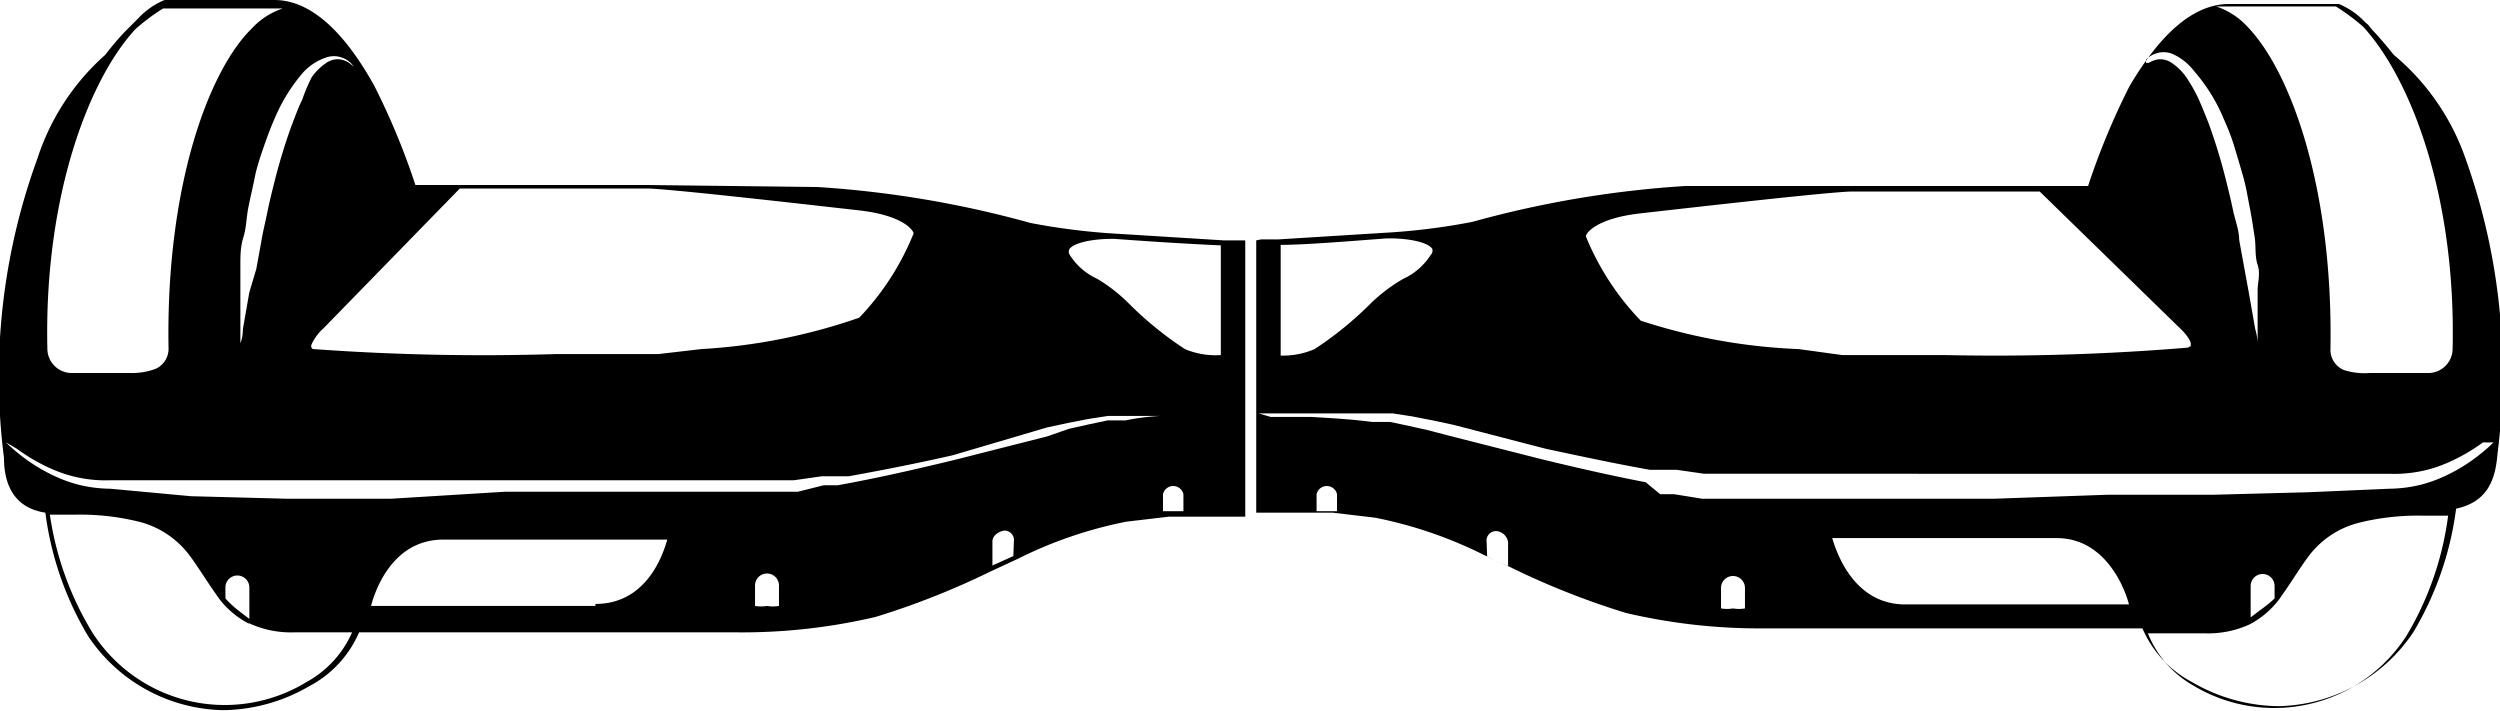 <svg xmlns="http://www.w3.org/2000/svg" viewBox="0 0 50.13 14.26"><title>4</title><g id="Слой_2" data-name="Слой 2"><g id="Слой_1-2" data-name="Слой 1"><path d="M24.89,4.82l-.35,0-2.09-.13a13.2,13.2,0,0,1-1.79-.22,20.86,20.86,0,0,0-4.27-.72L13,3.71h0l-3.77,0h-.9a14.31,14.31,0,0,0-.83-2C6.88.6,6.21,0,5.5,0,4.61,0,3.31,0,3.3,0h0l0,0a1.5,1.5,0,0,0-.53.37L2.64.5,2.55.59c-.22.22-.4.46-.44.51A4.72,4.72,0,0,0,.75,3.18a12.76,12.76,0,0,0-.67,6c0,.49.17,1,.83,1.1a6.42,6.42,0,0,0,.86,2.48,3.33,3.33,0,0,0,2.7,1.48,3.5,3.5,0,0,0,1.73-.48,2.2,2.2,0,0,0,1-1.08l7.41,0h.16a11.72,11.72,0,0,0,2.79-.31,15.71,15.71,0,0,0,2.3-.91l.54-.25a8.55,8.55,0,0,1,2.19-.75l.85-.1.39,0c.48,0,.82,0,1,0h.14V4.82ZM21.44,5c.09-.14.5-.21.84-.21h.07c.8.06,1.65.11,2.13.13V7.12h0A1.59,1.59,0,0,1,23.76,7a7,7,0,0,1-1.13-.92A3.27,3.27,0,0,0,22,5.59a1.28,1.28,0,0,1-.55-.48A.12.12,0,0,1,21.44,5ZM9.22,3.78l3.75,0c.4,0,3.12.31,4.27.44.86.1,1.07.39,1.08.46a5.32,5.32,0,0,1-1.09,1.69A11.62,11.62,0,0,1,14.06,7l-.86.1c-.16,0-1,0-2.06,0h0A47,47,0,0,1,6.29,7h0s-.05,0-.05-.06.14-.27.24-.35ZM6.52,1.16a.47.47,0,0,1,.35,0,.46.46,0,0,1,.18.12l.05.06L7,1.26a.46.46,0,0,0-.19-.07.41.41,0,0,0-.28.08,1.11,1.11,0,0,0-.28.28A3.41,3.41,0,0,0,6.06,2c-.08.16-.14.33-.21.51a11.55,11.55,0,0,0-.35,1.15c-.05.2-.1.4-.14.6s-.09.39-.12.58l-.1.55L5,5.86l-.13.74c0,.18-.05.28-.05.28s0-.1,0-.29,0-.45,0-.76c0-.16,0-.33,0-.51s0-.37.06-.56.06-.4.1-.6.09-.41.13-.61.11-.41.18-.61.14-.39.22-.57a3.44,3.44,0,0,1,.58-.93A1.1,1.1,0,0,1,6.52,1.16ZM2.72.58A4.11,4.11,0,0,1,3.27.17l.15,0c.32,0,1.2,0,1.9,0h.17l.18,0a1.47,1.47,0,0,0-.62.4C4.17,1.43,3.32,3.78,3.38,7a.44.44,0,0,1-.27.4,1.37,1.37,0,0,1-.49.08H1.43A.49.49,0,0,1,.95,7C.88,3.95,1.78,1.59,2.72.58Zm3.42,13.1a3.15,3.15,0,0,1-4.29-1A6.27,6.27,0,0,1,1,10.32l.52,0a4.93,4.93,0,0,1,1.26.14,1.82,1.82,0,0,1,1,.65c.13.17.25.36.37.54l.08.12.16.23h0a1.77,1.77,0,0,0,.59.5H5a2,2,0,0,0,.89.18H7.06A2.1,2.1,0,0,1,6.14,13.68ZM4.52,12v-.22a.24.24,0,0,1,.48,0v.63l-.21-.16A2.15,2.15,0,0,1,4.52,12Zm7.42.15H7.44c.07-.27.41-1.33,1.45-1.33h4.49C13.31,11.06,13,12.11,11.94,12.11Zm3.68,0a.69.69,0,0,1-.24,0,.7.7,0,0,1-.24,0v-.41a.24.24,0,0,1,.48,0Zm4.7-1-.42.19h0l0-.48c0-.12.12-.2.23-.22h0a.19.19,0,0,1,.2.22Zm3.41-.9-.32,0h-.09V9.91a.21.21,0,0,1,.41,0Zm.87-1.92-.8,0c-.34,0-.76,0-1.23.1l-.18,0-.18,0-.38.08-.4.09L21,8.75l-1.85.47c-.66.16-1.35.32-2.08.46l-.27.05-.28,0L16,9.86l-.29,0-.29,0-.29,0h-5L7.85,10l-2.12,0-1.9-.05L2.21,9.8a2.73,2.73,0,0,1-.67-.09A2.82,2.82,0,0,1,1,9.5a3.41,3.41,0,0,1-.67-.44,2.61,2.61,0,0,1-.21-.19L.34,9a3.66,3.66,0,0,0,.69.4,2.65,2.65,0,0,0,1.19.23H15.08l.28,0,.28,0,.28,0,.56-.08.27,0,.27,0c.72-.13,1.42-.27,2.08-.42L21,8.57l.42-.09.41-.08.39-.06.19,0h.18c.48,0,.9,0,1.24,0l.8,0h0Z"/><path d="M25.19,4.82v5.46h.14c.17,0,.51,0,1,0l.39,0,.85.1a8.6,8.6,0,0,1,2.19.75l.54.25a15.68,15.68,0,0,0,2.3.91,11.72,11.72,0,0,0,2.79.31h.16l7.41,0a2.2,2.2,0,0,0,1,1.08,3.5,3.5,0,0,0,1.73.48,3.33,3.33,0,0,0,2.7-1.48,6.43,6.43,0,0,0,.86-2.48c.65-.14.79-.61.83-1.1a12.76,12.76,0,0,0-.67-6A4.72,4.72,0,0,0,48,1.1s-.22-.28-.44-.51L47.49.5,47.43.45a1.51,1.51,0,0,0-.53-.37l0,0h0s-1.32,0-2.2,0c-.72,0-1.38.6-2,1.65a14.41,14.41,0,0,0-.83,2h-.9l-3.77,0h0l-3.41,0a20.82,20.82,0,0,0-4.27.72,13.19,13.19,0,0,1-1.79.22l-2.09.13-.35,0Zm3.5.29a1.29,1.29,0,0,1-.55.48,3.29,3.29,0,0,0-.64.48A7,7,0,0,1,26.36,7a1.59,1.59,0,0,1-.68.13h0V4.91c.48,0,1.33-.07,2.13-.13h.07c.34,0,.75.07.84.21A.12.12,0,0,1,28.69,5.11Zm15,1.45c.1.09.25.26.24.35s0,0-.05.06h0A46.83,46.83,0,0,1,39,7.12h0c-1.09,0-1.89,0-2.06,0L36.07,7a11.63,11.63,0,0,1-3.17-.57,5.33,5.33,0,0,1-1.1-1.69c0-.07.22-.36,1.08-.46,1.15-.13,3.87-.44,4.27-.44l3.75,0ZM44,1.43a3.46,3.46,0,0,1,.58.93c.08.18.16.37.22.57s.12.4.18.61.09.41.13.61.07.41.1.6,0,.38.06.56,0,.35,0,.51c0,.31,0,.58,0,.76s0,.29,0,.29,0-.1-.05-.28l-.13-.74L45,5.36l-.1-.55c0-.19-.08-.39-.12-.58s-.09-.4-.14-.6a11.55,11.55,0,0,0-.35-1.15c-.07-.18-.14-.35-.21-.51a3.38,3.38,0,0,0-.24-.42,1.12,1.12,0,0,0-.28-.28.41.41,0,0,0-.28-.08.48.48,0,0,0-.19.07l-.06,0,0-.06a.46.46,0,0,1,.18-.12.47.47,0,0,1,.35,0A1.13,1.13,0,0,1,44,1.43ZM49.18,7a.49.49,0,0,1-.48.48H47.51A1.36,1.36,0,0,1,47,7.42a.44.44,0,0,1-.27-.4c.06-3.24-.8-5.6-1.67-6.49a1.47,1.47,0,0,0-.62-.4l.18,0h.17c.7,0,1.58,0,1.9,0l.15,0a4.23,4.23,0,0,1,.55.41C48.35,1.59,49.25,3.95,49.18,7ZM43.07,12.7h1.15a2,2,0,0,0,.89-.18h0a1.77,1.77,0,0,0,.59-.5h0l.16-.23.08-.12c.12-.18.24-.37.37-.54a1.82,1.82,0,0,1,1-.65,4.93,4.93,0,0,1,1.26-.14l.52,0a6.27,6.27,0,0,1-.83,2.4,3.15,3.15,0,0,1-4.29,1A2.09,2.09,0,0,1,43.07,12.7Zm2.27-.48-.21.16v-.63a.24.24,0,0,1,.48,0V12A2.28,2.28,0,0,1,45.34,12.22Zm-8.59-1.43h4.49c1,0,1.38,1.05,1.45,1.33H38.19C37.16,12.11,36.82,11.06,36.74,10.79Zm-2.24,1a.24.24,0,0,1,.48,0v.41a.7.7,0,0,1-.24,0,.69.69,0,0,1-.24,0Zm-4.7-.92a.19.19,0,0,1,.2-.22h0a.26.26,0,0,1,.23.22l0,.48h0l-.42-.19ZM26.4,9.91a.21.21,0,0,1,.41,0v.34h-.09l-.32,0ZM25.24,8.29h.28l.8,0c.34,0,.76,0,1.24,0h.18l.19,0,.39.06.41.08.42.09L31,9c.66.14,1.35.29,2.08.42l.27,0,.27,0,.55.08.28,0,.28,0,.28,0H47.91a2.65,2.65,0,0,0,1.19-.23,3.67,3.67,0,0,0,.69-.4A2.55,2.55,0,0,0,50,8.87a2.58,2.58,0,0,1-.21.19,3.35,3.35,0,0,1-.67.44,2.85,2.85,0,0,1-.54.21,2.74,2.74,0,0,1-.67.09l-1.61.07-1.9.05-2.12,0L40,10H35l-.29,0-.29,0-.29,0-.56-.09-.28,0L33,9.67c-.73-.14-1.42-.3-2.08-.46l-1.85-.47-.42-.11-.4-.09-.38-.08-.18,0-.18,0c-.47-.06-.89-.08-1.23-.1l-.8,0Z"/></g></g></svg>